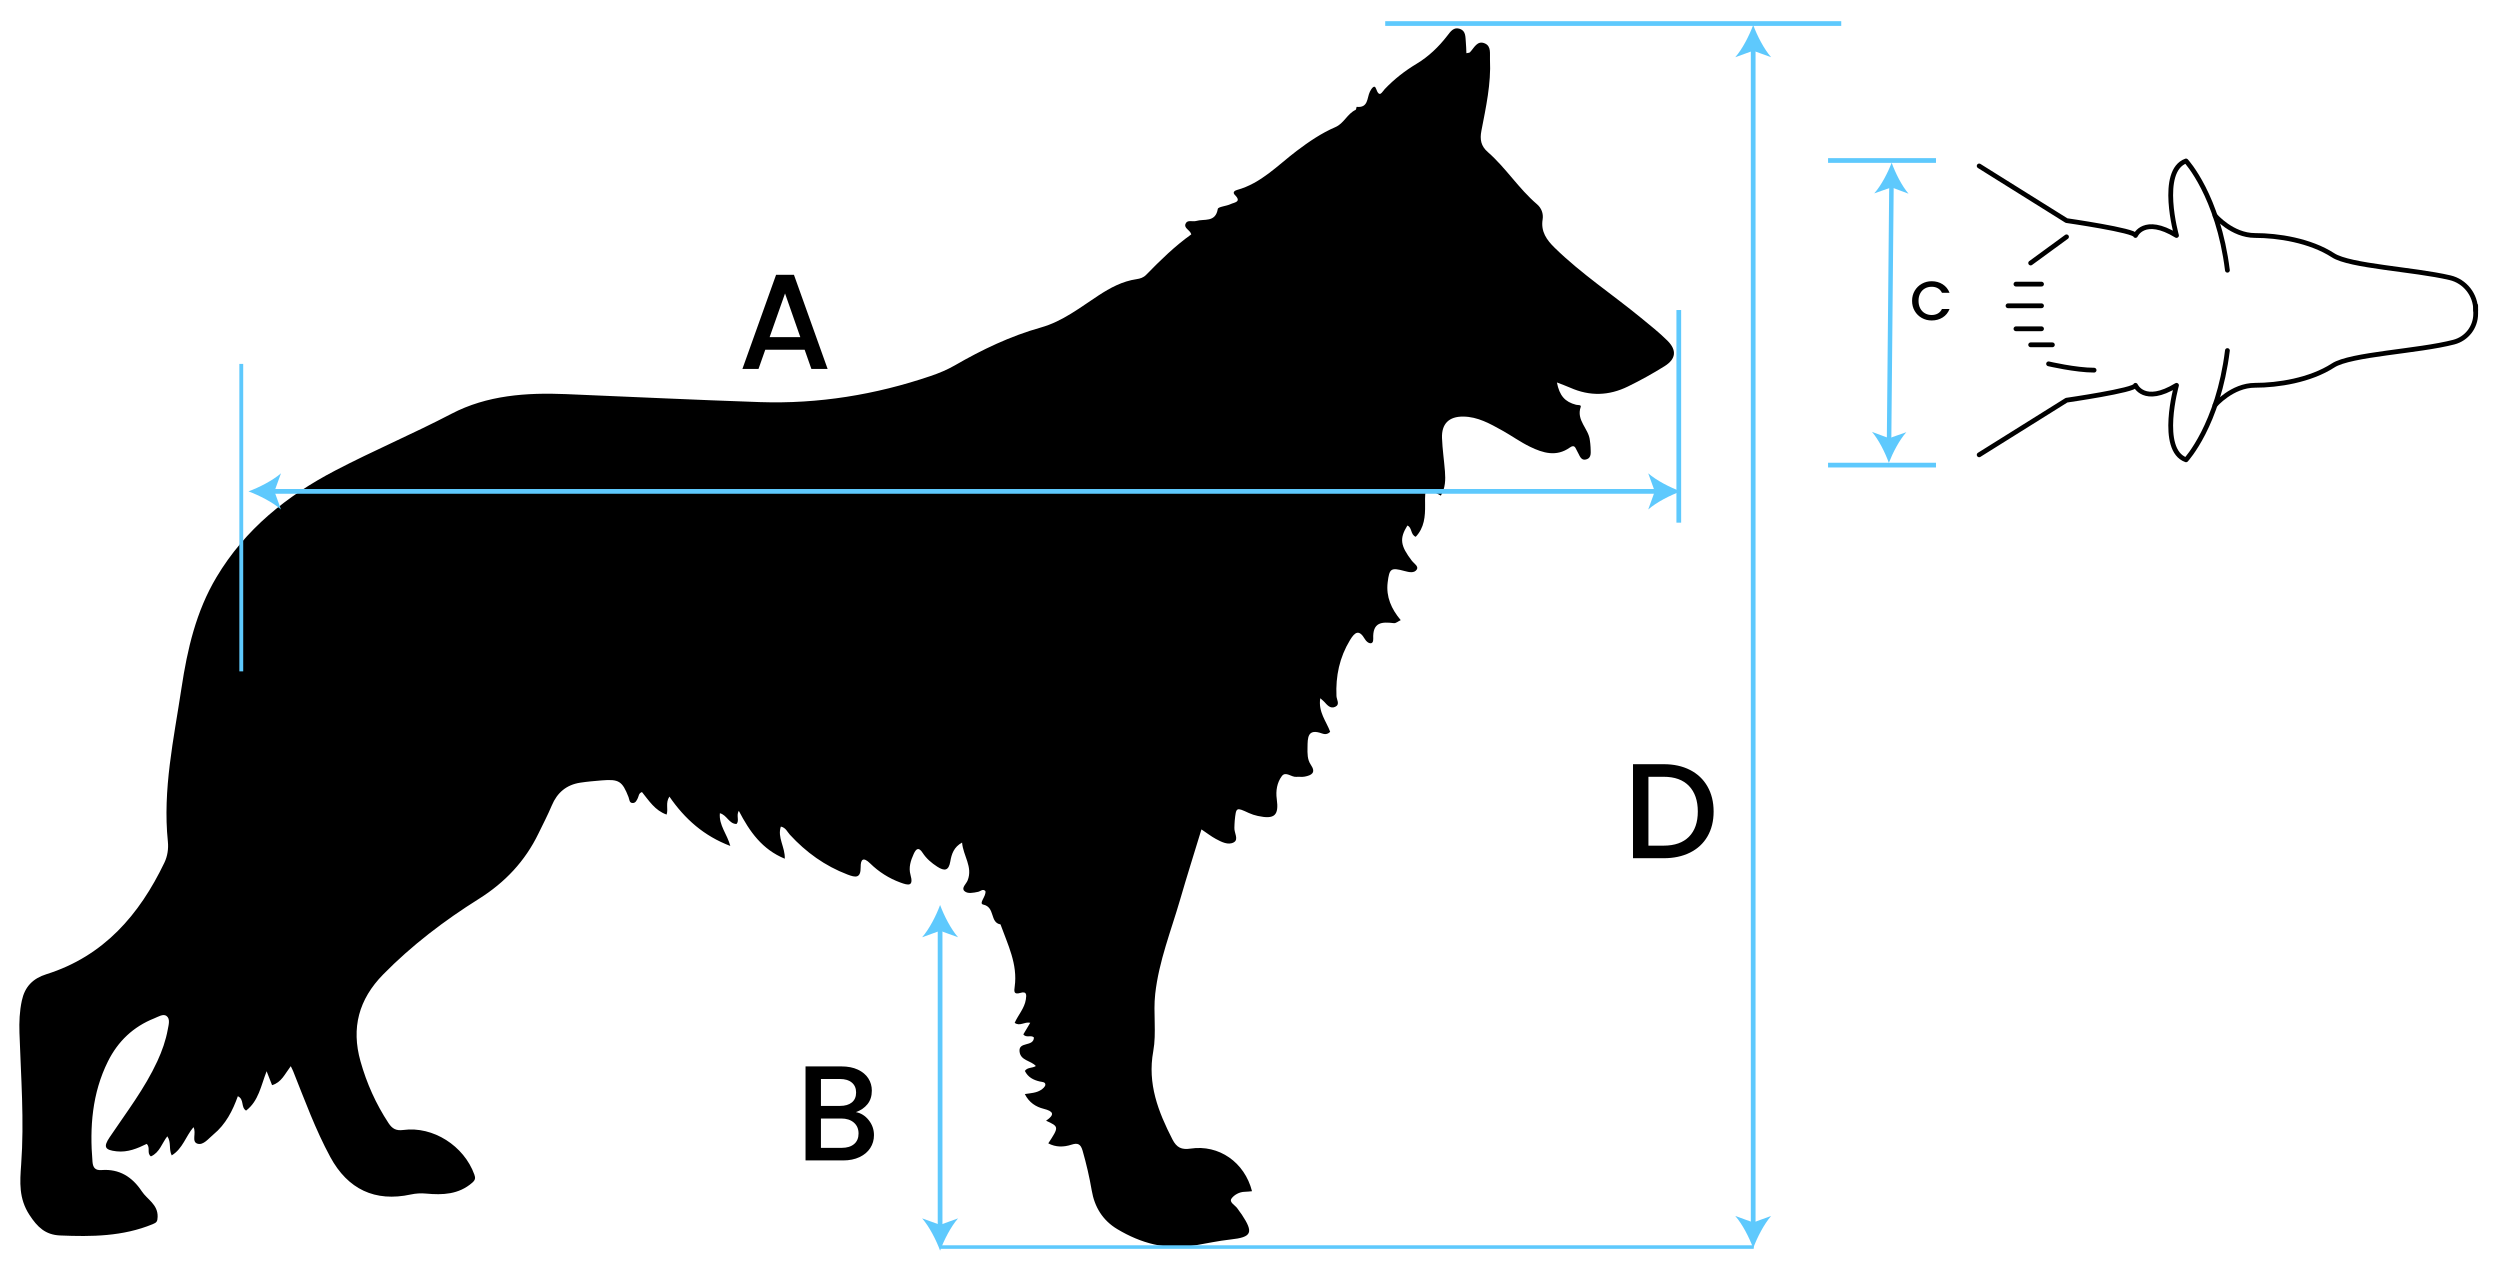 <?xml version="1.0" encoding="UTF-8"?>
<!-- Generator: Adobe Illustrator 26.0.1, SVG Export Plug-In . SVG Version: 6.00 Build 0)  -->
<svg xmlns="http://www.w3.org/2000/svg" xmlns:xlink="http://www.w3.org/1999/xlink" version="1.1" id="Layer_1" x="0px" y="0px" viewBox="0 0 1042.31 526.96" style="enable-background:new 0 0 1042.31 526.96;" xml:space="preserve">
<style type="text/css">
	.st0{fill:#5EC9FD;}
	.st1{fill:none;stroke:#000000;stroke-width:1.992;stroke-linecap:round;stroke-linejoin:round;stroke-miterlimit:10;}
</style>
<g>
	<g>
		<path d="M121.23,444.51c-2.53,3.33-3.89,6.78-7.8,7.92c-0.66-1.7-1.31-3.36-2.27-5.81c-2.41,6.15-3.32,12.4-8.57,16.42    c-2.28-1.42-0.65-4.7-3.43-6c-2.12,5.94-5.02,11.71-10.17,15.94c-2.03,1.66-4.15,4.58-6.6,3.87c-2.72-0.79-0.39-4.5-1.73-6.9    c-3.23,3.78-4.48,9-9.07,11.76c-1.3-2.55-0.1-5.45-1.83-7.96c-2.25,2.87-3.17,6.76-6.84,8.38c-1.85-1.35-0.08-3.65-1.76-5.21    c-3.85,1.89-7.92,3.62-12.57,3.1c-4.87-0.54-5.62-1.79-2.86-5.89c6.96-10.35,14.6-20.27,19.87-31.68    c1.96-4.25,3.52-8.64,4.35-13.24c0.34-1.88,1.13-4.41-0.54-5.64c-1.37-1.01-3.44,0.35-5.12,1.02c-8.76,3.48-15.14,9.59-19.3,17.96    c-6.58,13.26-7.65,27.41-6.42,41.89c0.21,2.46,1.2,3.58,3.78,3.39c7.41-0.56,12.79,2.86,16.76,8.85    c2.29,3.46,6.74,5.43,6.61,10.66c-0.05,1.97-0.44,2.39-2.05,3.05c-12.45,5.14-25.46,5.27-38.6,4.71    c-6.13-0.26-9.46-3.45-12.81-8.6c-4.46-6.86-3.97-13.6-3.44-20.94c1.34-18.32-0.1-36.63-0.71-54.94    c-0.15-4.5,0.04-8.98,0.99-13.42c1.23-5.75,4.53-9.23,10.24-11.02c23.89-7.51,38.76-24.74,49.2-46.51    c1.28-2.67,1.76-5.76,1.45-8.8c-2.23-21.69,2.47-42.74,5.67-63.95c2.45-16.23,6.08-32.01,14.62-46.31    c11.92-19.97,29.26-33.87,49.55-44.46c15.92-8.31,32.48-15.31,48.42-23.64c14.82-7.74,31.23-8.87,47.72-8.19    c26.96,1.11,53.92,2.42,80.89,3.33c24.37,0.82,48.11-3.05,71.18-10.89c3.45-1.17,6.88-2.6,10.03-4.41    c11.42-6.6,23.2-12.23,35.98-15.83c8.92-2.51,16.25-8.29,23.9-13.3c4.92-3.22,10-5.97,15.92-6.83c1.49-0.22,2.85-0.63,3.99-1.8    c5.92-6.08,12-12.01,18.82-16.87c-0.53-1.91-3.15-2.51-2.42-4.37c0.75-1.91,2.96-0.77,4.46-1.22c3.32-0.99,8.04,0.79,9.01-5.02    c0.16-0.93,3.6-1.15,5.37-2.02c1.4-0.69,4.74-0.83,1.76-3.79c-1.12-1.12-0.1-1.83,0.89-2.1c10.04-2.77,16.95-10.28,24.87-16.28    c5.05-3.82,10.29-7.4,16.13-9.92c3.59-1.54,4.95-5.56,8.43-7.18c0.29-0.14,0.35-1.28,0.44-1.27c4.92,0.53,4.24-3.69,5.52-6.31    c0.46-0.94,1.85-3.31,2.55-1.31c1.46,4.14,2.46,1.46,3.64,0.22c3.93-4.13,8.35-7.59,13.25-10.53c5.04-3.03,9.25-7.07,12.84-11.73    c1.33-1.73,2.68-3.76,5.26-2.85c2.54,0.9,2.25,3.41,2.46,5.52c0.15,1.48,0.16,2.97,0.24,4.63c0.63-0.16,1.21-0.12,1.48-0.39    c1.77-1.82,3.01-5.11,6.25-3.68c2.71,1.2,1.98,4.3,2.1,6.72c0.49,10.08-1.68,19.87-3.57,29.66c-0.71,3.67-0.2,6.4,2.67,8.9    c7.53,6.58,12.87,15.24,20.51,21.76c1.82,1.56,2.74,3.87,2.34,6.33c-0.82,5.05,1.68,8.55,5.03,11.82    c11.11,10.87,24.08,19.44,36.05,29.26c3.73,3.06,7.54,6.07,10.95,9.46c4.04,4.02,3.55,7.68-1.19,10.64    c-4.93,3.08-10.01,5.9-15.26,8.46c-7.99,3.91-15.9,4.12-23.99,0.55c-1.8-0.8-3.67-1.45-5.64-2.23c1.08,5.54,3.36,8.11,8,9.31    c0.71,0.18,2.27-0.07,1.93,0.9c-1.97,5.59,3.32,9.05,3.81,13.87c0.1,0.99,0.3,1.98,0.3,2.96c-0.01,1.93,0.64,4.45-1.92,5.07    c-2.3,0.56-2.7-1.95-3.64-3.41c-0.74-1.15-0.91-3.12-3.12-1.54c-5.56,3.97-11.19,2.26-16.54-0.34c-4.03-1.95-7.7-4.62-11.63-6.8    c-5.09-2.83-10.21-5.75-16.28-5.79c-5.92-0.04-9.02,3-8.81,8.94c0.17,4.65,0.87,9.28,1.23,13.92c0.27,3.49,0.18,6.95-1.71,10.1    c-6.64-3.67-6.66-3.67-6.57,3.8c0.06,4.86-0.3,9.57-3.91,13.37c-2.28-0.95-1.42-3.88-3.48-4.7c-3.37,5.47-2.94,8.39,1.91,14.74    c0.85,1.11,2.88,2.25,2.02,3.59c-1.06,1.65-3.24,1.13-5.07,0.64c-5.71-1.54-6.36-1.14-7.08,4.77c-0.72,5.98,1.55,11.05,5.45,15.7    c-1.11,0.52-2.02,1.35-2.83,1.26c-5.03-0.59-8.94-0.53-8.63,6.53c0.12,2.79-2.29,2.14-3.49,0.1c-2.4-4.08-4.1-3.02-6.18,0.4    c-4.4,7.24-6.03,15.03-5.66,23.39c0.07,1.49,1.61,3.49-0.55,4.47c-2.04,0.93-3.34-0.8-4.59-2.15c-0.32-0.35-0.71-0.64-1.61-1.44    c-0.92,5.73,2.55,9.66,4.12,13.97c-1.08,1.24-2.46,1.06-3.36,0.73c-6.12-2.25-6.02,1.77-6.08,5.79c-0.04,2.52-0.11,5.07,1.37,7.24    c2.31,3.36,0.29,4.4-2.55,4.95c-1.13,0.22-2.33-0.01-3.49,0.1c-2.08,0.2-4.42-2.48-6.05-0.3c-1.99,2.69-2.58,6.13-2.1,9.54    c0.95,6.85-0.9,8.56-7.89,7.06c-1.29-0.28-2.57-0.69-3.77-1.24c-5.28-2.44-5.28-2.47-5.87,3.22c-0.1,0.99-0.09,1.99-0.14,2.98    c-0.11,2.07,1.9,4.82-0.23,6.03c-2.34,1.33-5.19-0.17-7.54-1.44c-1.89-1.02-3.6-2.37-5.96-3.95c-3.01,9.88-6.05,19.47-8.85,29.13    c-3.79,13.07-8.9,25.79-10.43,39.47c-0.89,7.98,0.6,16.13-0.82,23.93c-2.47,13.57,2.08,25.15,8,36.72    c1.77,3.45,3.85,4.39,7.52,3.84c11.86-1.79,22.58,5.68,25.66,17.76c-1.01,0.09-1.98,0.23-2.96,0.24    c-2.34,0.02-4.54,1.34-5.58,2.81c-1.15,1.64,1.65,2.81,2.56,4.29c0.52,0.85,1.2,1.6,1.74,2.43c4.93,7.46,4.25,9.4-4.7,10.36    c-5.15,0.55-10.16,1.69-15.23,2.53c-11.61,1.94-22.14-0.94-32-6.85c-6.08-3.64-9.49-9.22-10.66-16.15    c-0.95-5.58-2.24-11.07-3.79-16.52c-0.81-2.85-2.04-3.38-4.64-2.54c-3.24,1.05-6.51,1.14-9.68-0.55c4.5-6.86,4.49-6.97-0.92-9.44    c3.8-2.58,3.06-3.94-0.99-4.96c-3.23-0.81-6.09-2.58-7.87-6.15c2.43-0.38,4.78-0.46,6.71-1.7c0.79-0.5,1.8-1.39,1.85-2.15    c0.08-1.23-1.34-1.17-2.27-1.38c-2.7-0.61-4.99-1.78-6.27-4.42c1.1-1.6,3.09-1.07,4.58-2.04c-2.07-2.31-6.33-2.21-6.79-5.96    c-0.55-4.44,5.86-1.87,5.99-5.93c-1.12-1.2-3.19,0.32-4.43-1.29c0.87-1.46,1.79-3,2.89-4.85c-2.38-0.54-4.36,1.63-6.49,0.02    c1.44-3.27,4.09-6.02,4.66-9.74c0.3-1.92,0.4-3.56-2.31-2.73c-2.85,0.87-2.59-0.77-2.34-2.62c1.3-9.39-2.9-17.54-5.92-25.95    c-4.52-0.72-2.15-7.17-7.15-8.24c-2.16-0.46,1.3-3.49,0.86-5.65c-1.07-1.12-2.05,0.12-3.06,0.32c-1.99,0.4-4.39,0.96-5.73-0.36    c-1.32-1.3,0.79-2.93,1.37-4.39c2.26-5.69-1.86-10.24-2.31-15.79c-3.44,1.86-4.39,4.83-4.9,7.84c-0.67,4-2.48,4.12-5.45,2.21    c-2.42-1.56-4.56-3.39-6.11-5.79c-1.68-2.59-2.74-1.63-3.7,0.46c-1.27,2.77-2.2,5.7-1.35,8.7c1.4,4.98-0.91,4.46-4.22,3.24    c-4.78-1.75-8.99-4.44-12.57-7.95c-2.93-2.87-4.01-1.73-3.98,1.53c0.04,4.76-2.13,4.37-5.51,3.08    c-9.39-3.59-17.26-9.26-24.02-16.62c-1.07-1.16-1.67-2.91-3.75-3.37c-1.53,4.57,1.83,8.58,1.64,13.4    c-9.44-3.88-14.62-11.23-19.17-19.98c-1.18,2.08,0.36,4.01-0.94,5.5c-3.14,0-3.98-3.73-6.95-4.49c-0.47,5.03,3.03,8.69,4.35,13.65    c-10.94-4.14-18.94-11.19-25.39-20.58c-1.75,2.68-0.37,5.1-1.17,7.5c-4.82-1.66-7.38-5.83-10.27-9.39    c-1.42,0.49-1.3,1.67-1.73,2.52c-0.44,0.88-0.88,1.98-1.99,2.05c-1.62,0.1-1.49-1.44-1.88-2.45c-2.61-6.69-4-7.58-11.2-6.98    c-2.98,0.25-5.98,0.5-8.93,0.95c-5.74,0.88-9.61,4.12-11.87,9.51c-1.67,3.97-3.68,7.81-5.56,11.69    c-5.59,11.53-13.9,20.37-24.85,27.25c-14.39,9.04-27.91,19.3-39.9,31.51c-10.18,10.38-13.36,22.27-9.46,36.17    c2.58,9.2,6.44,17.81,11.7,25.81c1.55,2.35,3.16,3.26,6.17,2.86c12.39-1.66,25.29,6.6,29.61,18.59c0.49,1.36,0.46,2.23-0.86,3.38    c-5.67,4.96-12.39,5.19-19.26,4.55c-2.21-0.21-4.28-0.07-6.39,0.38c-14.89,3.22-26.25-2.16-33.54-15.61    c-6.2-11.44-10.62-23.62-15.43-35.64C122.09,446.24,121.79,445.69,121.23,444.51z"></path>
	</g>
	<g>
		<g>
			<g>
				<rect x="729.96" y="19.91" class="st0" width="1.97" height="491"></rect>
			</g>
			<g>
				<g>
					<path class="st0" d="M730.95,10.42c-1.66,4.47-4.48,10.01-7.48,13.44l7.48-2.71l7.48,2.71       C735.43,20.43,732.6,14.89,730.95,10.42z"></path>
				</g>
			</g>
			<g>
				<g>
					<path class="st0" d="M730.95,520.4c-1.66-4.47-4.48-10.01-7.48-13.44l7.48,2.71l7.48-2.71       C735.43,510.4,732.6,515.94,730.95,520.4z"></path>
				</g>
			</g>
		</g>
	</g>
	<g>
		<g>
			<g>
				<rect x="390.96" y="386.82" class="st0" width="1.97" height="125.09"></rect>
			</g>
			<g>
				<g>
					<path class="st0" d="M391.95,377.31c-1.66,4.47-4.49,10.02-7.49,13.46l7.49-2.71l7.49,2.71       C396.44,387.33,393.6,381.78,391.95,377.31z"></path>
				</g>
			</g>
			<g>
				<g>
					<path class="st0" d="M391.95,521.42c-1.66-4.47-4.49-10.02-7.49-13.46l7.49,2.71l7.49-2.71       C396.44,511.39,393.6,516.94,391.95,521.42z"></path>
				</g>
			</g>
		</g>
	</g>
	<g>
		<g>
			<g>
				<rect x="113.16" y="203.88" class="st0" width="578" height="1.98"></rect>
			</g>
			<g>
				<g>
					<path class="st0" d="M103.59,204.87c4.51,1.67,10.1,4.52,13.56,7.55l-2.73-7.55l2.73-7.54       C113.68,200.35,108.09,203.2,103.59,204.87z"></path>
				</g>
			</g>
			<g>
				<g>
					<path class="st0" d="M700.74,204.87c-4.51,1.67-10.1,4.52-13.56,7.55l2.73-7.55l-2.73-7.54       C690.64,200.35,696.23,203.2,700.74,204.87z"></path>
				</g>
			</g>
		</g>
	</g>
	<g>
		<g>
			<rect x="392.16" y="519.19" class="st0" width="339" height="1.48"></rect>
		</g>
	</g>
	<g>
		<g>
			<g>
				<g>
					
						<rect x="734.6" y="129.47" transform="matrix(9.345386e-03 -1 1 9.345386e-03 650.323 917.259)" class="st0" width="107" height="1.88"></rect>
				</g>
				<g>
					<g>
						<path class="st0" d="M788.68,67.84c-1.63,4.26-4.38,9.53-7.27,12.79l7.18-2.52l7.13,2.65        C792.88,77.45,790.23,72.12,788.68,67.84z"></path>
					</g>
				</g>
				<g>
					<g>
						<path class="st0" d="M787.51,192.99c-1.55-4.29-4.2-9.61-7.03-12.93l7.13,2.65l7.18-2.52        C791.89,183.46,789.14,188.74,787.51,192.99z"></path>
					</g>
				</g>
			</g>
			<g>
				<rect x="762.16" y="65.93" class="st0" width="45" height="1.97"></rect>
			</g>
			<g>
				<rect x="762.16" y="192.93" class="st0" width="45" height="1.97"></rect>
			</g>
		</g>
	</g>
	<g>
		<g>
			<rect x="698.94" y="129.26" class="st0" width="1.97" height="88.65"></rect>
		</g>
	</g>
	<g>
		<path d="M335.47,145.8h-16.41l-2.82,8.01h-6.71l14.04-39.25h7.44l14.04,39.25h-6.77L335.47,145.8z M333.67,140.56l-6.37-18.22    l-6.43,18.22H333.67z"></path>
	</g>
	<g>
		<path d="M362.18,467c1.47,1.84,2.2,3.93,2.2,6.26c0,1.99-0.52,3.79-1.55,5.39c-1.03,1.6-2.53,2.86-4.48,3.78    c-1.96,0.92-4.23,1.38-6.82,1.38h-15.68v-39.2h14.95c2.67,0,4.96,0.45,6.88,1.35c1.92,0.9,3.36,2.12,4.34,3.64    c0.98,1.52,1.47,3.22,1.47,5.1c0,2.26-0.6,4.14-1.8,5.64c-1.2,1.5-2.82,2.61-4.85,3.33C358.93,464.05,360.71,465.16,362.18,467z     M342.27,461.08h7.95c2.11,0,3.75-0.48,4.93-1.44c1.18-0.96,1.78-2.34,1.78-4.14c0-1.77-0.59-3.15-1.78-4.15    c-1.18-1-2.83-1.49-4.93-1.49h-7.95V461.08z M356.09,476.99c1.24-1.05,1.86-2.52,1.86-4.4c0-1.92-0.66-3.44-1.97-4.57    c-1.32-1.13-3.07-1.69-5.25-1.69h-8.46v12.24h8.68C353.14,478.56,354.85,478.04,356.09,476.99z"></path>
	</g>
	<g>
		<path d="M704.61,321.01c3.14,1.6,5.56,3.89,7.27,6.88s2.57,6.48,2.57,10.46s-0.86,7.44-2.57,10.38s-4.14,5.18-7.27,6.74    c-3.14,1.56-6.8,2.34-10.97,2.34h-12.8v-39.2h12.8C697.82,318.61,701.47,319.41,704.61,321.01z M704.19,348.84    c2.44-2.48,3.67-5.98,3.67-10.49c0-4.55-1.22-8.1-3.67-10.66s-5.96-3.83-10.55-3.83h-6.37v28.71h6.37    C698.23,352.56,701.75,351.32,704.19,348.84z"></path>
	</g>
	<g>
		<g>
			<path class="st1" d="M825.16,189.63l36.42-22.78c0,0,28.75-4.14,28.75-6.21c0,0,3.55,8.28,17.11,0c0,0-7.53,26.92,3.97,31.07     c0,0,13.42-14.5,17.25-45.56"></path>
			<path class="st1" d="M923.51,168.92c0,0,7.07-8.28,16.66-8.28c9.58,0,23-2.07,32.58-8.28c7.26-4.71,35.43-5.85,50.32-9.73     c5.37-1.4,9.1-6.25,9.1-11.8v-3.33"></path>
		</g>
		<g>
			<path class="st1" d="M825.16,69.19l36.42,22.78c0,0,28.75,4.14,28.75,6.21c0,0,3.55-8.28,17.11,0c0,0-7.53-26.92,3.97-31.07     c0,0,13.42,14.5,17.25,45.56"></path>
			<path class="st1" d="M923.51,89.9c0,0,7.07,8.28,16.66,8.28c9.58,0,23,2.07,32.58,8.28c7.01,4.54,33.48,5.76,48.71,9.33     c6.29,1.47,10.71,7.15,10.71,13.61l0,0"></path>
		</g>
		<line class="st1" x1="861.58" y1="98.74" x2="846.63" y2="109.66"></line>
		<path class="st1" d="M854.1,151.69c0,0,11.31,2.64,18.98,2.64"></path>
		<line class="st1" x1="846.63" y1="143.76" x2="855.69" y2="143.76"></line>
		<line class="st1" x1="840.5" y1="137.08" x2="851.16" y2="137.08"></line>
		<line class="st1" x1="837.19" y1="127.49" x2="851.16" y2="127.49"></line>
		<line class="st1" x1="840.5" y1="118.46" x2="851.16" y2="118.46"></line>
	</g>
	<g>
		<g>
			<path d="M798.29,121.22c0.73-1.24,1.72-2.22,2.97-2.92c1.25-0.7,2.62-1.05,4.11-1.05c1.71,0,3.22,0.42,4.55,1.26     c1.33,0.84,2.29,2.02,2.89,3.56h-3.16c-0.42-0.84-0.99-1.48-1.73-1.89c-0.74-0.42-1.59-0.62-2.56-0.62c-1.06,0-2,0.24-2.83,0.71     c-0.83,0.48-1.48,1.16-1.95,2.05c-0.47,0.89-0.7,1.93-0.7,3.11c0,1.18,0.23,2.22,0.7,3.11c0.47,0.89,1.12,1.58,1.95,2.06     s1.77,0.73,2.83,0.73c0.97,0,1.82-0.21,2.56-0.62c0.74-0.42,1.31-1.04,1.73-1.89h3.16c-0.6,1.54-1.56,2.72-2.89,3.55     c-1.33,0.83-2.85,1.24-4.55,1.24c-1.51,0-2.88-0.35-4.13-1.05c-1.24-0.7-2.23-1.67-2.96-2.92s-1.09-2.65-1.09-4.22     S797.56,122.47,798.29,121.22z"></path>
		</g>
	</g>
</g>
<g>
	<g>
		<rect x="577.53" y="8.83" class="st0" width="190.13" height="1.97"></rect>
	</g>
</g>
<g>
	<g>
		<rect x="99.79" y="151.72" class="st0" width="1.61" height="128.19"></rect>
	</g>
</g>
</svg>
